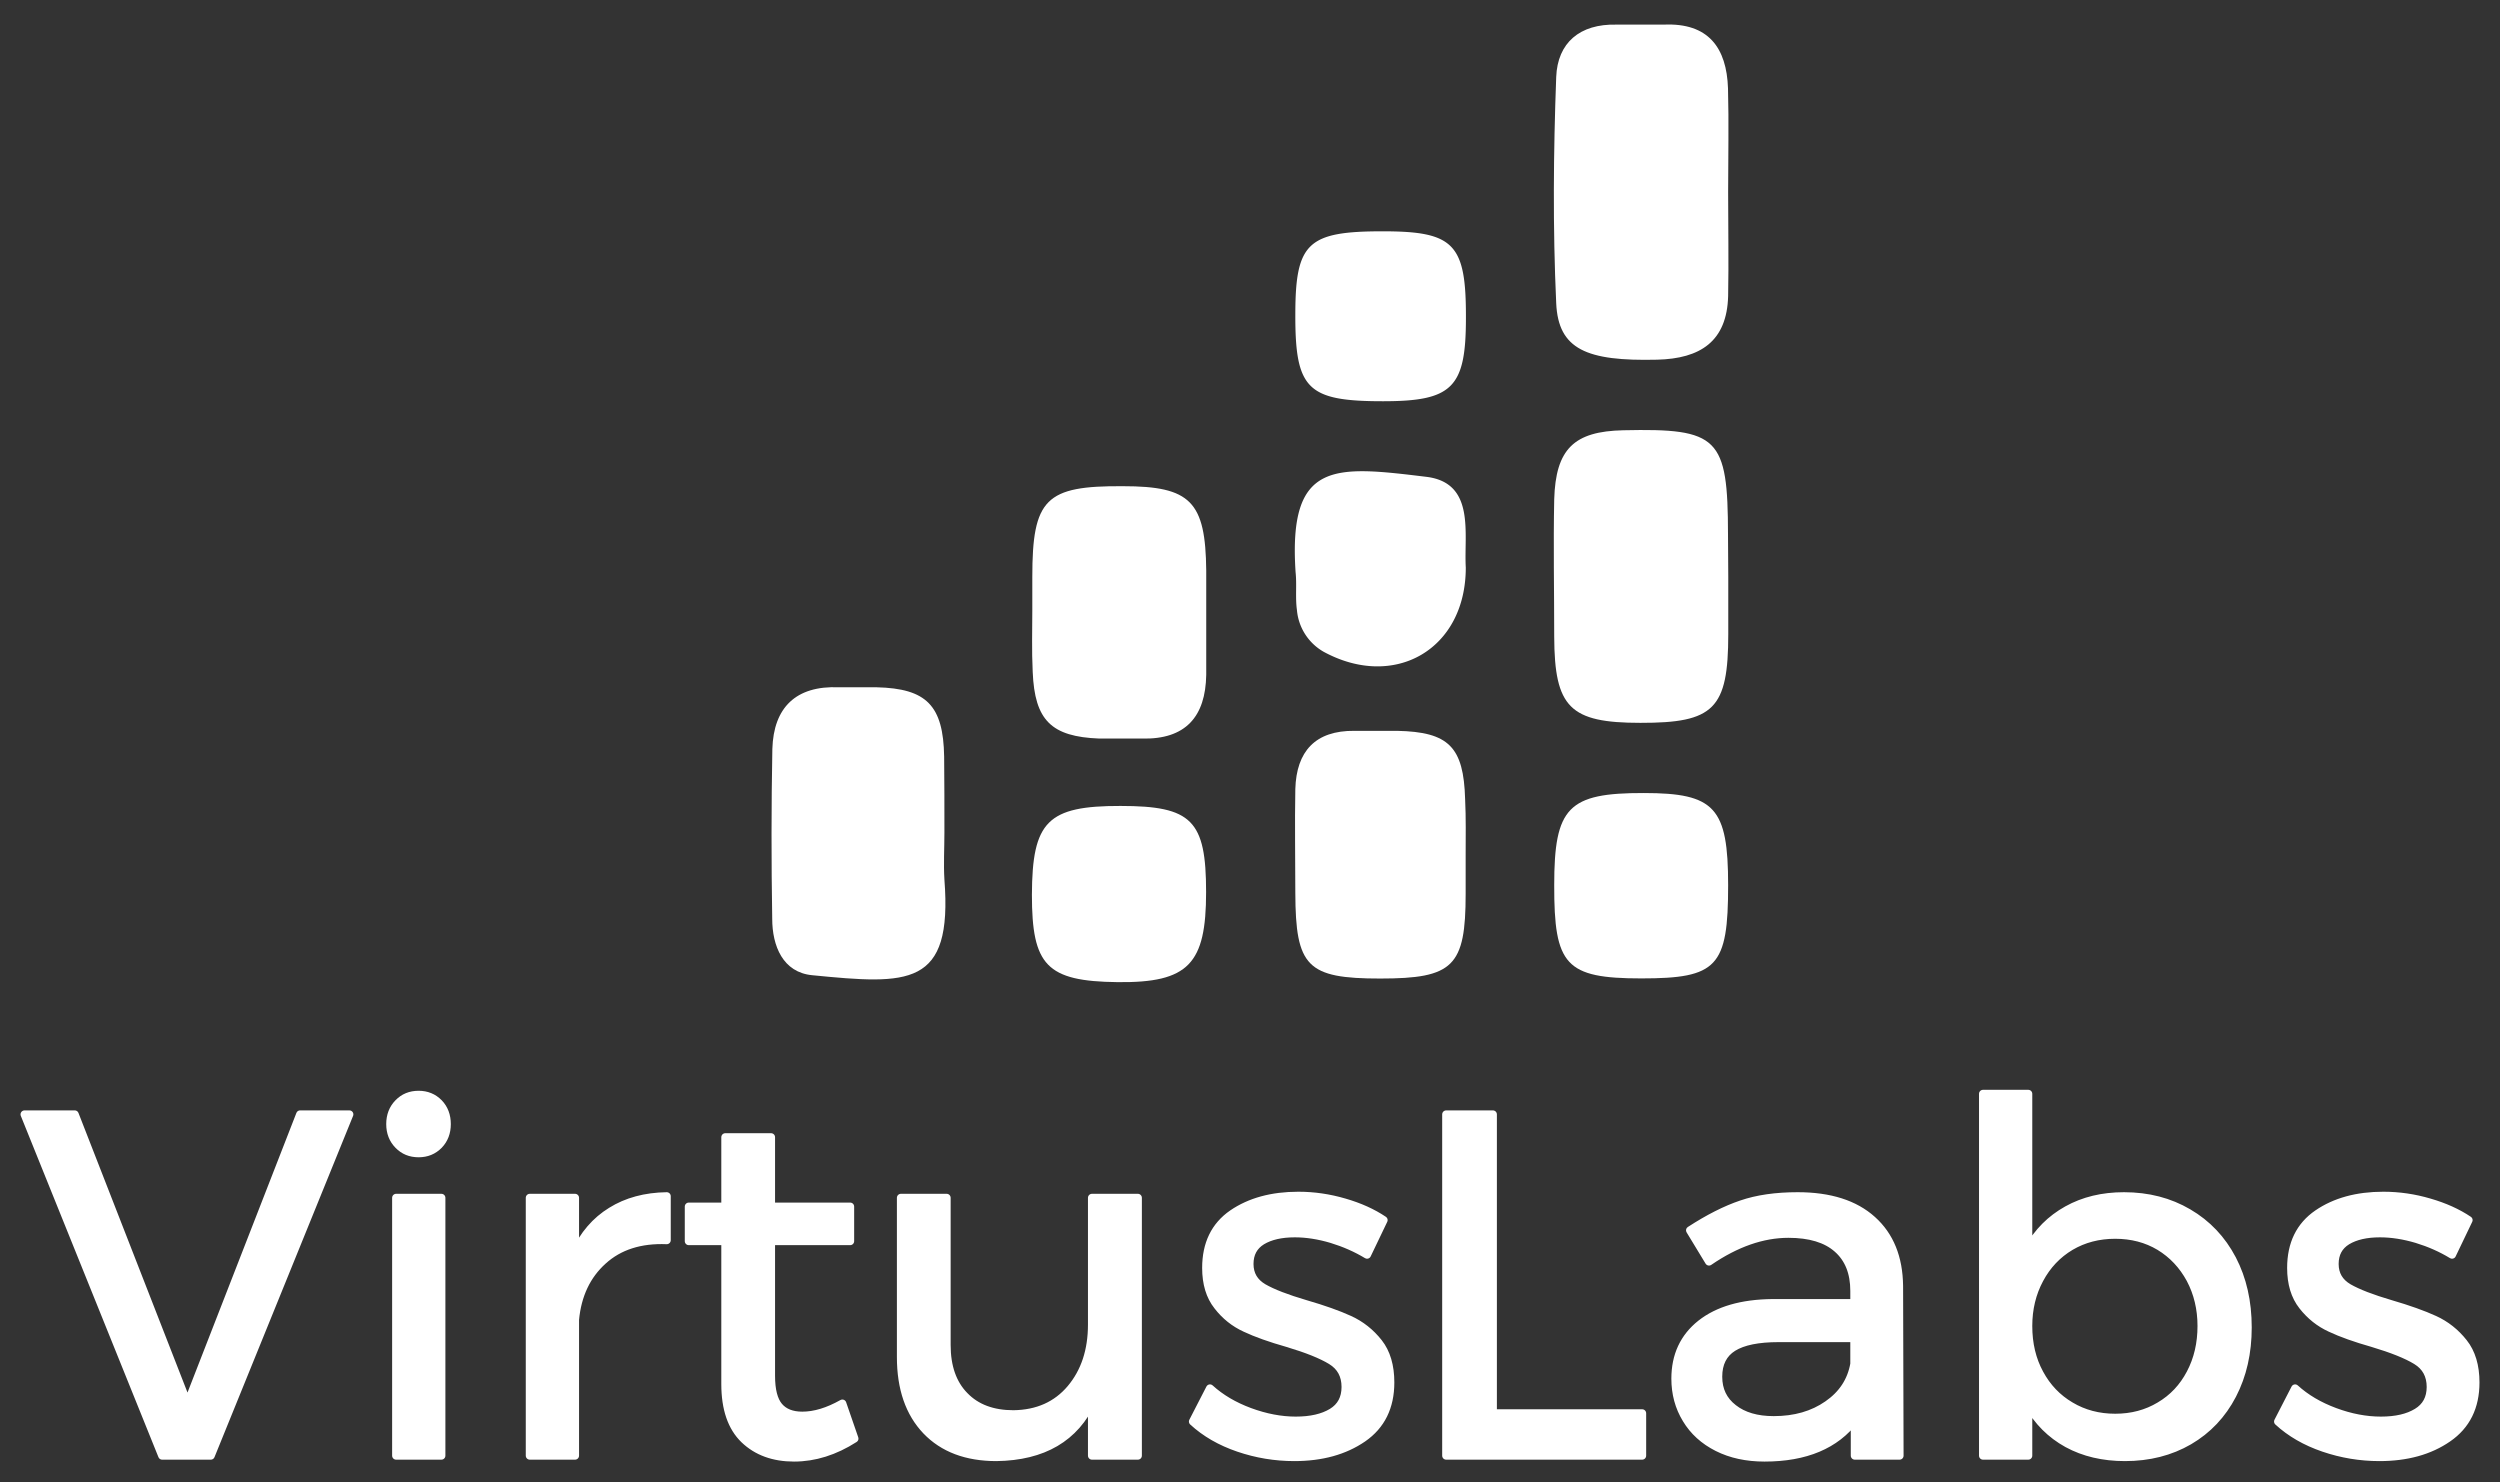 <svg xmlns="http://www.w3.org/2000/svg" xmlns:xlink="http://www.w3.org/1999/xlink" version="1.0" x="0" y="0" width="2400" height="1422.807" viewBox="91.623 78.535 156.754 92.929" preserveAspectRatio="xMidYMid meet" color-interpolation-filters="sRGB"><rect x="91.623" y="78.535" width="156.754" height="92.929" fill="#333333" stroke="none"/><g><defs><linearGradient id="92" x1="0%" y1="0%" x2="100%" y2="0%"><stop offset="0%" stop-color="#fa71cd"></stop> <stop offset="100%" stop-color="#9b59b6"></stop></linearGradient><linearGradient id="93" x1="0%" y1="0%" x2="100%" y2="0%"><stop offset="0%" stop-color="#f9d423"></stop> <stop offset="100%" stop-color="#f83600"></stop></linearGradient><linearGradient id="94" x1="0%" y1="0%" x2="100%" y2="0%"><stop offset="0%" stop-color="#0064d2"></stop> <stop offset="100%" stop-color="#1cb0f6"></stop></linearGradient><linearGradient id="95" x1="0%" y1="0%" x2="100%" y2="0%"><stop offset="0%" stop-color="#f00978"></stop> <stop offset="100%" stop-color="#3f51b1"></stop></linearGradient><linearGradient id="96" x1="0%" y1="0%" x2="100%" y2="0%"><stop offset="0%" stop-color="#7873f5"></stop> <stop offset="100%" stop-color="#ec77ab"></stop></linearGradient><linearGradient id="97" x1="0%" y1="0%" x2="100%" y2="0%"><stop offset="0%" stop-color="#f9d423"></stop> <stop offset="100%" stop-color="#e14fad"></stop></linearGradient><linearGradient id="98" x1="0%" y1="0%" x2="100%" y2="0%"><stop offset="0%" stop-color="#009efd"></stop> <stop offset="100%" stop-color="#2af598"></stop></linearGradient><linearGradient id="99" x1="0%" y1="0%" x2="100%" y2="0%"><stop offset="0%" stop-color="#ffcc00"></stop> <stop offset="100%" stop-color="#00b140"></stop></linearGradient><linearGradient id="100" x1="0%" y1="0%" x2="100%" y2="0%"><stop offset="0%" stop-color="#d51007"></stop> <stop offset="100%" stop-color="#ff8177"></stop></linearGradient><linearGradient id="102" x1="0%" y1="0%" x2="100%" y2="0%"><stop offset="0%" stop-color="#a2b6df"></stop> <stop offset="100%" stop-color="#0c3483"></stop></linearGradient><linearGradient id="103" x1="0%" y1="0%" x2="100%" y2="0%"><stop offset="0%" stop-color="#7ac5d8"></stop> <stop offset="100%" stop-color="#eea2a2"></stop></linearGradient><linearGradient id="104" x1="0%" y1="0%" x2="100%" y2="0%"><stop offset="0%" stop-color="#00ecbc"></stop> <stop offset="100%" stop-color="#007adf"></stop></linearGradient><linearGradient id="105" x1="0%" y1="0%" x2="100%" y2="0%"><stop offset="0%" stop-color="#b88746"></stop> <stop offset="100%" stop-color="#fdf5a6"></stop></linearGradient></defs><g fill="#ffffff" class="icon-text-wrapper icon-svg-group iconsvg" transform="translate(93.16,80.072)"><g class="iconsvg-imagesvg" transform="translate(46.84,0)"><g><rect fill="#ffffff" fill-opacity="0" stroke-width="2" x="0" y="0" width="60" height="60.046" class="image-rect"></rect> <svg x="0" y="0" width="60" height="60.046" filtersec="colorsb8551238429" class="image-svg-svg primary" style="overflow: visible;"><svg xmlns="http://www.w3.org/2000/svg" viewBox="0.019 0.032 71.855 71.91"><path d="M71.85 12.61c0 2.6.05 5.21 0 7.81-.09 3.42-2.1 4.7-5.32 4.78-5.32.13-7.43-.78-7.59-4.23-.26-5.67-.21-11.36 0-17 .1-2.56 1.76-4 4.53-3.93h3.55c3.35-.15 4.72 1.74 4.82 4.79.07 2.57.01 5.17.01 7.78zM71.86 41.53v4.27c0 5.63-1.08 6.68-6.6 6.67-5.29 0-6.45-1.15-6.47-6.47 0-3.43-.07-6.87 0-10.31.11-3.79 1.49-5.11 5.18-5.19 7.16-.16 7.86.53 7.87 7.83z" fill="#ffffff"></path><path d="M13 60.69c0 1.18-.07 2.37 0 3.55.63 8.1-2.69 7.89-9.93 7.18-2.2-.21-3-2.2-3-4.24C0 62.93 0 58.67.08 54.43c.09-3.1 1.76-4.77 5-4.63h2.84c3.73.09 5 1.36 5.06 5.21.02 1.9.02 3.79.02 5.68z" fill="#ffffff"></path><path d="M19.6 44v-2.48c0-5.88 1-6.86 6.81-6.82 5.08 0 6.2 1.15 6.25 6.34v7.82c-.05 3.15-1.55 4.87-4.83 4.79h-3.2c-3.61-.14-4.85-1.37-5-5-.08-1.65-.03-3.15-.03-4.65z" fill="#ffffff"></path><path d="M52.14 62.47v2.84c0 5.46-.93 6.36-6.42 6.36s-6.35-.89-6.37-6.42c0-2.6-.05-5.21 0-7.81.08-2.83 1.5-4.4 4.44-4.37h3.2c3.88.08 5 1.2 5.11 5.13.07 1.42.04 2.8.04 4.27z" fill="#ffffff"></path><path d="M71.85 64.66c0 6.14-.82 7-6.52 7s-6.55-1-6.54-7c0-5.86 1.05-6.93 6.73-6.92 5.33 0 6.33 1.09 6.33 6.92z" fill="#ffffff"></path><path d="M26.23 58.71c5.35 0 6.42 1.08 6.42 6.47S31.34 72 26 71.94s-6.43-1.27-6.43-6.56c.02-5.52 1.18-6.68 6.66-6.67z" fill="#ffffff"></path><path d="M52.15 40.81c0 6.16-5.37 9.21-10.68 6.32a4 4 0 0 1-2-3.14c-.13-.93 0-1.89-.1-2.83-.56-8.43 2.93-8 9.85-7.16 3.67.47 2.78 4.29 2.93 6.81zM45.91 15.56c5.37 0 6.27.94 6.25 6.52 0 5.21-1 6.24-6.22 6.24-5.7 0-6.61-.9-6.59-6.56.01-5.34.93-6.2 6.56-6.2z" fill="#ffffff"></path></svg></svg> </g></g> <g transform="translate(0,67.046)"><g fill-rule="" stroke="#ffffff" class="tp-name iconsvg-namesvg"><g transform="scale(1)"><g><path d="M8.78 0L0.15-21.4 3.3-21.4 10.37-3.27 17.43-21.4 20.52-21.4 11.83 0 8.78 0ZM23.45 0L23.45-16.17 26.29-16.17 26.29 0 23.45 0ZM24.86-22.63Q25.62-22.63 26.13-22.11 26.63-21.59 26.63-20.79L26.63-20.79Q26.63-20 26.13-19.48 25.62-18.96 24.86-18.96L24.86-18.96Q24.09-18.96 23.59-19.48 23.08-20 23.08-20.79L23.08-20.79Q23.08-21.59 23.59-22.11 24.09-22.63 24.86-22.63L24.86-22.63ZM34.67-12.69Q35.47-14.43 36.94-15.33 38.4-16.24 40.42-16.27L40.42-16.27 40.42-13.51Q37.94-13.61 36.42-12.23 34.89-10.85 34.67-8.53L34.67-8.53 34.67 0 31.83 0 31.83-16.17 34.67-16.17 34.67-12.69ZM51.43-3.27L52.19-1.07Q50.33 0.12 48.4 0.12L48.4 0.12Q46.47 0.12 45.28-1.02 44.09-2.17 44.09-4.49L44.09-4.49 44.09-13.45 41.8-13.45 41.8-15.62 44.09-15.62 44.09-19.97 46.96-19.97 46.96-15.62 51.92-15.62 51.92-13.45 46.96-13.45 46.96-5.01Q46.96-3.67 47.45-3.09 47.94-2.51 48.92-2.51L48.92-2.51Q50.08-2.51 51.43-3.27L51.43-3.27ZM67.08-16.17L69.96-16.17 69.96 0 67.08 0 67.08-3.42Q65.49 0.03 61.09 0.09L61.09 0.09Q58.28 0.09 56.69-1.57 55.1-3.24 55.1-6.18L55.1-6.18 55.1-16.17 57.97-16.17 57.97-6.94Q57.97-4.89 59.09-3.75 60.2-2.6 62.16-2.6L62.16-2.6Q64.42-2.63 65.75-4.2 67.08-5.78 67.08-8.22L67.08-8.22 67.08-16.17ZM84.33-12.6Q83.32-13.21 82.11-13.58 80.9-13.94 79.8-13.94L79.8-13.94Q78.52-13.94 77.74-13.47 76.96-12.99 76.96-12.02L76.96-12.02Q76.96-11.04 77.83-10.53 78.7-10.03 80.47-9.51L80.47-9.51Q82.16-9.02 83.23-8.53 84.3-8.04 85.05-7.09 85.79-6.15 85.79-4.59L85.79-4.59Q85.79-2.29 84.07-1.1 82.34 0.09 79.77 0.09L79.77 0.09Q77.97 0.09 76.27-0.49 74.57-1.07 73.41-2.14L73.41-2.14 74.48-4.22Q75.49-3.3 76.97-2.75 78.46-2.2 79.86-2.2L79.86-2.2Q81.27-2.2 82.13-2.72 82.98-3.24 82.98-4.31L82.98-4.31Q82.98-5.41 82.08-5.96 81.18-6.51 79.34-7.06L79.34-7.06Q77.72-7.52 76.7-8 75.67-8.47 74.96-9.39 74.24-10.3 74.24-11.77L74.24-11.77Q74.24-14.03 75.89-15.17 77.54-16.3 80.02-16.3L80.02-16.3Q81.48-16.3 82.91-15.88 84.33-15.47 85.37-14.77L85.37-14.77 84.33-12.6Z" transform="translate(-0.15, 22.69)" stroke-width="0.5" stroke-linejoin="round"></path></g> <g fill="#ffffff" stroke="#ffffff" transform="translate(89.14,0)"><g transform="scale(1)"><path d="M3.06 0L3.06-21.4 5.99-21.4 5.99-2.66 15.35-2.66 15.35 0 3.06 0ZM31.49 0L28.68 0 28.68-2.26Q26.88 0.12 23.02 0.12L23.02 0.12Q21.34 0.12 20.07-0.52 18.8-1.16 18.12-2.29 17.43-3.42 17.43-4.83L17.43-4.83Q17.43-7 19.03-8.27 20.64-9.54 23.51-9.57L23.51-9.57 28.65-9.57 28.65-10.33Q28.65-12.05 27.59-12.98 26.54-13.91 24.52-13.91L24.52-13.91Q22.08-13.91 19.54-12.17L19.54-12.17 18.35-14.13Q20.09-15.26 21.57-15.76 23.05-16.27 25.1-16.27L25.1-16.27Q28.13-16.27 29.78-14.78 31.43-13.3 31.46-10.64L31.46-10.64 31.49 0ZM23.6-2.23Q25.59-2.23 26.98-3.2 28.37-4.16 28.65-5.75L28.65-5.75 28.65-7.37 23.91-7.37Q21.98-7.37 21.05-6.79 20.12-6.21 20.12-4.95L20.12-4.95Q20.12-3.7 21.07-2.97 22.01-2.23 23.6-2.23L23.6-2.23ZM45.56-16.27Q47.82-16.27 49.59-15.23 51.37-14.19 52.35-12.32 53.32-10.46 53.32-8.04L53.32-8.04Q53.32-5.66 52.36-3.81 51.4-1.96 49.64-0.93 47.88 0.09 45.62 0.09L45.62 0.09Q43.57 0.09 42.01-0.76 40.45-1.62 39.56-3.21L39.56-3.21 39.56 0 36.72 0 36.72-22.69 39.56-22.69 39.56-12.96Q40.45-14.55 42-15.41 43.54-16.27 45.56-16.27L45.56-16.27ZM45.01-2.38Q46.57-2.38 47.8-3.12 49.04-3.85 49.73-5.17 50.42-6.48 50.42-8.13L50.42-8.13Q50.42-9.75 49.72-11.07 49.01-12.38 47.79-13.12 46.57-13.85 45.01-13.85L45.01-13.85Q43.45-13.85 42.21-13.12 40.97-12.38 40.27-11.07 39.56-9.75 39.56-8.13L39.56-8.13Q39.56-6.45 40.27-5.15 40.97-3.85 42.21-3.12 43.45-2.38 45.01-2.38L45.01-2.38ZM66.13-12.6Q65.13-13.21 63.92-13.58 62.71-13.94 61.61-13.94L61.61-13.94Q60.33-13.94 59.55-13.47 58.77-12.99 58.77-12.02L58.77-12.02Q58.77-11.04 59.64-10.53 60.51-10.03 62.28-9.51L62.28-9.51Q63.96-9.02 65.03-8.53 66.1-8.04 66.85-7.09 67.6-6.15 67.6-4.59L67.6-4.59Q67.6-2.29 65.87-1.1 64.15 0.09 61.58 0.09L61.58 0.09Q59.78 0.09 58.08-0.49 56.38-1.07 55.22-2.14L55.22-2.14 56.29-4.22Q57.3-3.3 58.78-2.75 60.26-2.2 61.67-2.2L61.67-2.2Q63.08-2.2 63.93-2.72 64.79-3.24 64.79-4.31L64.79-4.31Q64.79-5.41 63.89-5.96 62.99-6.51 61.15-7.06L61.15-7.06Q59.53-7.52 58.51-8 57.48-8.47 56.76-9.39 56.04-10.3 56.04-11.77L56.04-11.77Q56.04-14.03 57.7-15.17 59.35-16.3 61.82-16.3L61.82-16.3Q63.29-16.3 64.71-15.88 66.13-15.47 67.17-14.77L67.17-14.77 66.13-12.6Z" transform="translate(-3.06, 22.69)" stroke-width="0.5" stroke-linejoin="round"></path></g></g></g></g> </g></g><defs v-gra="od"></defs></g></svg>